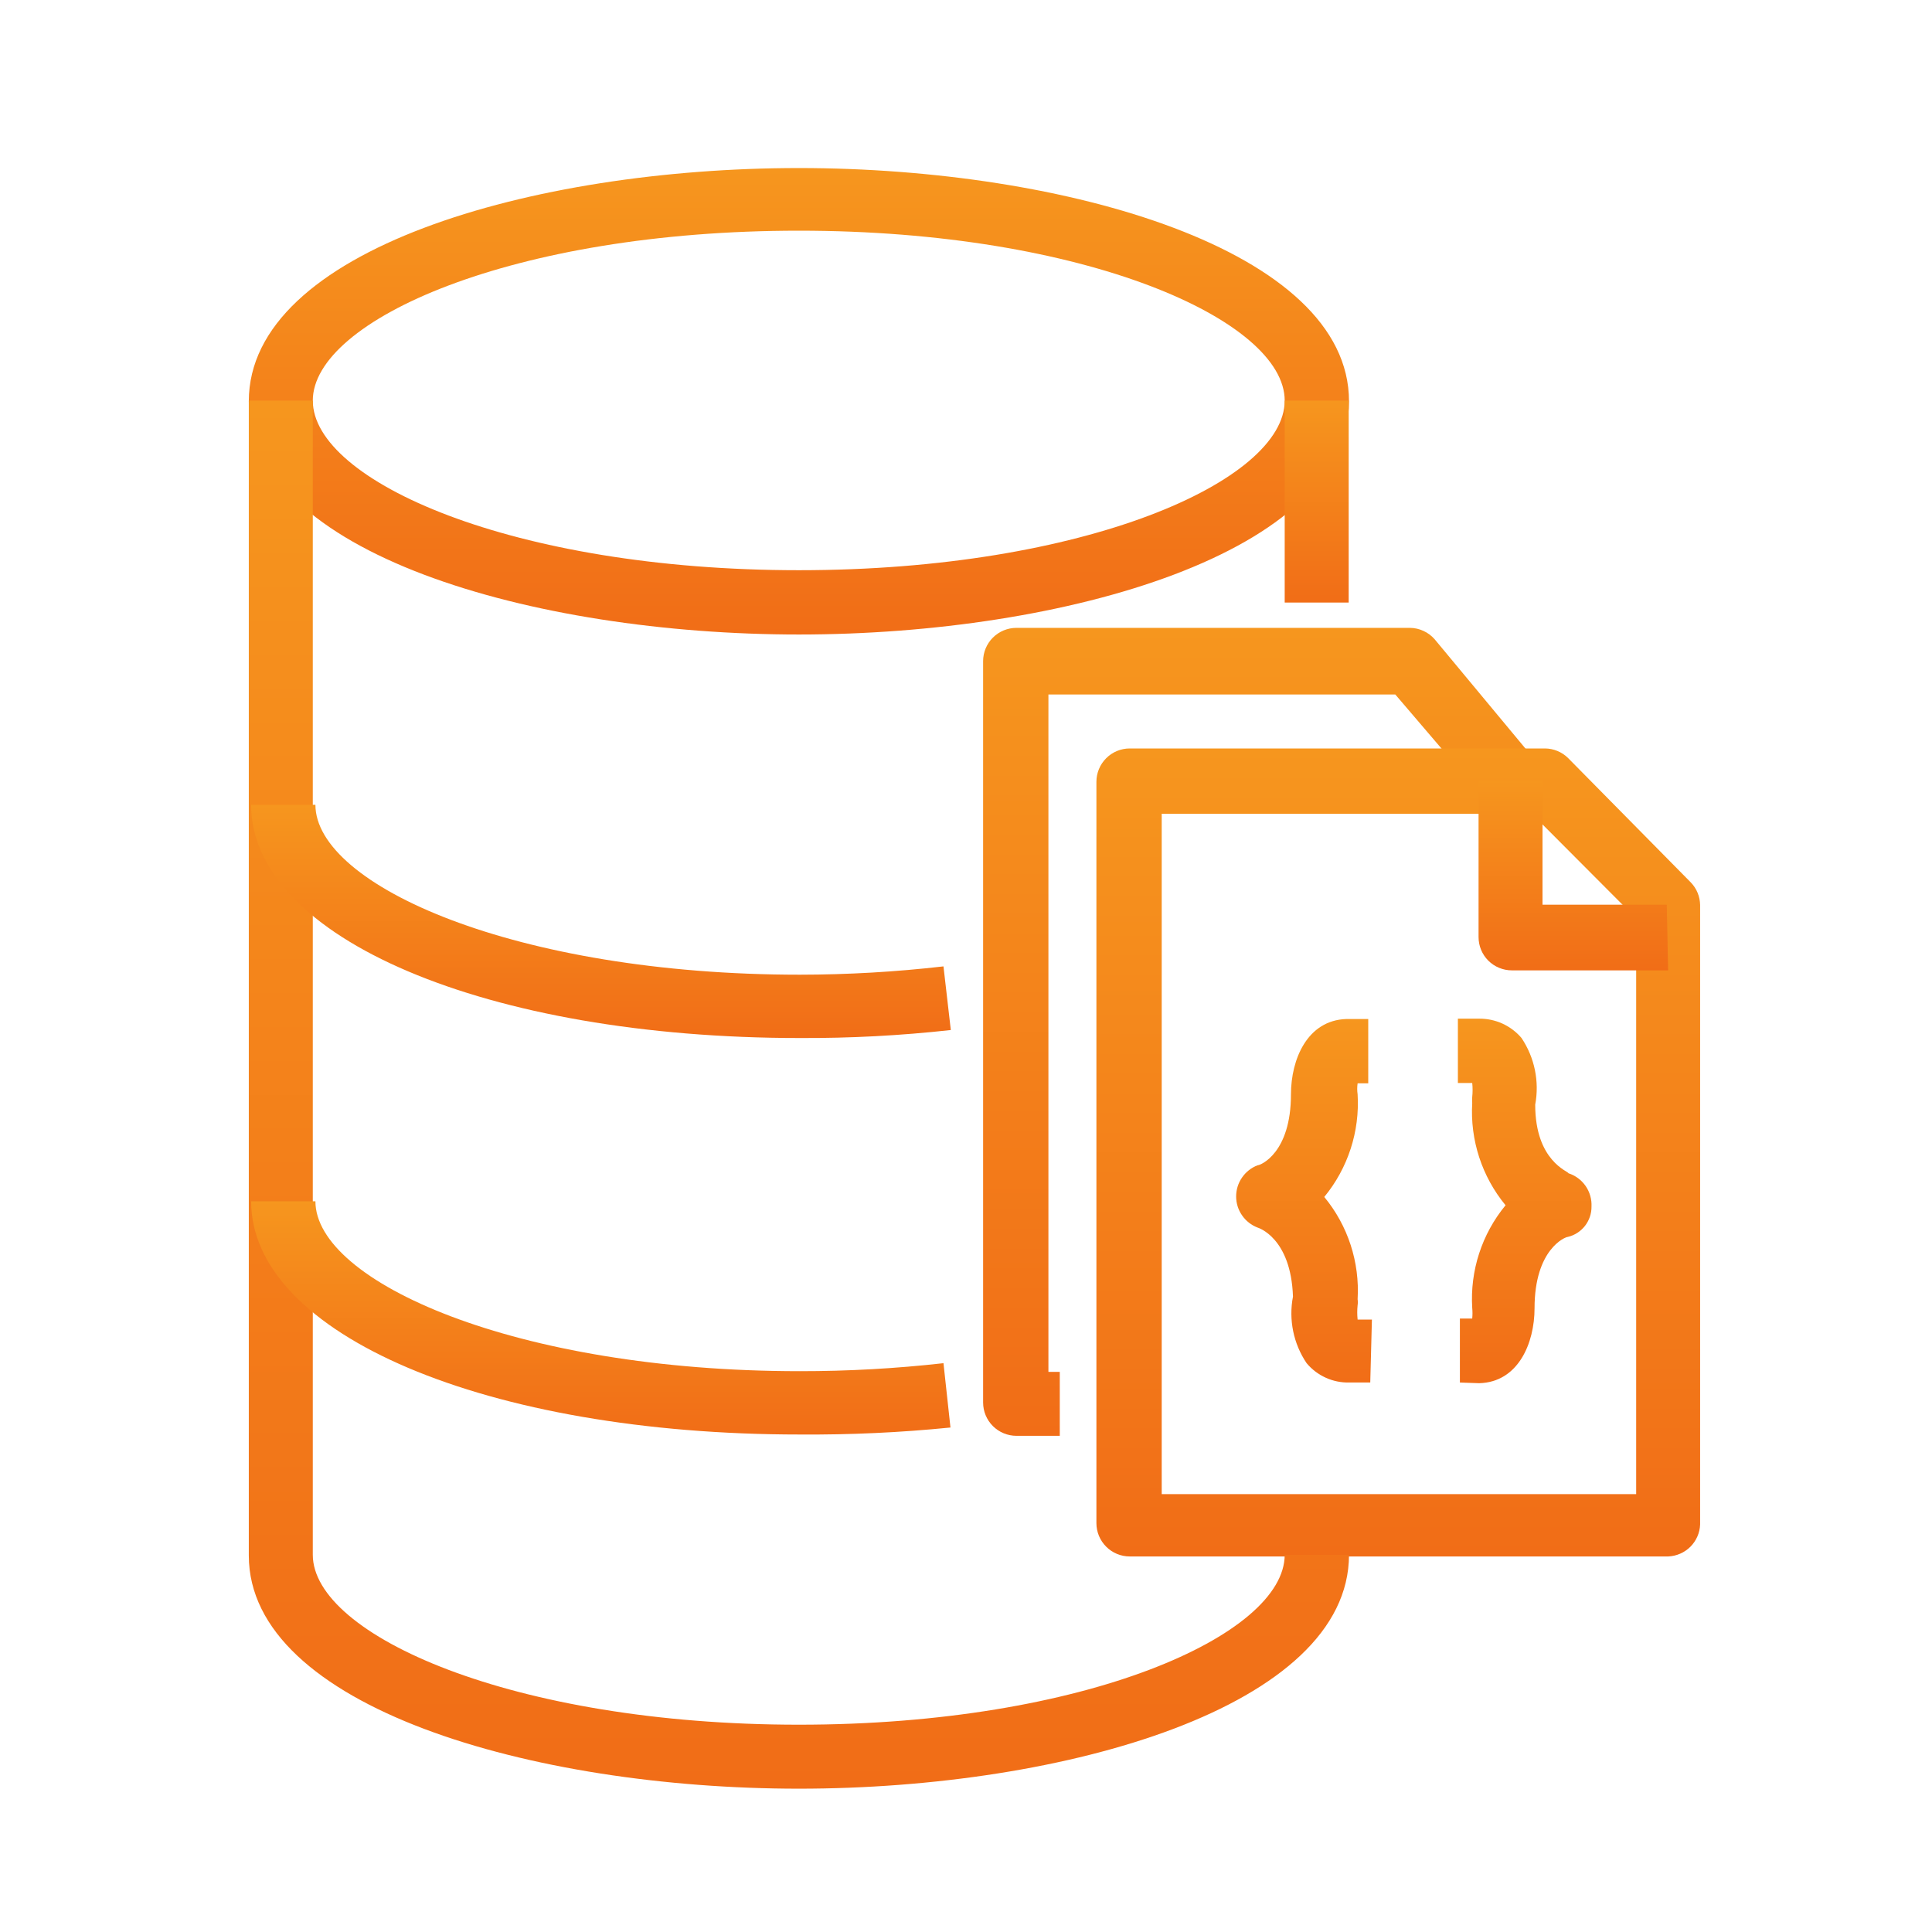 <svg width="50" height="50" viewBox="0 0 50 50" fill="none" xmlns="http://www.w3.org/2000/svg">
<path d="M27.427 37.159H26.306C26.077 37.159 25.858 37.068 25.696 36.907C25.534 36.745 25.443 36.526 25.443 36.297V17.111C25.443 16.882 25.534 16.663 25.696 16.501C25.858 16.34 26.077 16.249 26.306 16.249H36.489C36.61 16.25 36.73 16.277 36.839 16.328C36.949 16.378 37.047 16.451 37.127 16.542L39.714 19.655L38.498 20.767L36.11 17.973H27.133V35.504H27.427V37.159Z" fill="url(#paint0_linear_258_6478)"/>
<path d="M43.172 40.281H29.237C29.009 40.281 28.789 40.19 28.628 40.028C28.466 39.866 28.375 39.647 28.375 39.418V20.233C28.375 20.004 28.466 19.785 28.628 19.623C28.789 19.461 29.009 19.37 29.237 19.37H39.99C40.209 19.373 40.419 19.46 40.576 19.612L43.758 22.837C43.91 22.994 43.996 23.204 43.999 23.423V39.453C43.991 39.67 43.901 39.875 43.748 40.029C43.594 40.182 43.389 40.272 43.172 40.281ZM30.065 38.668H42.344V23.768L39.645 21.06H30.065V38.668Z" fill="url(#paint1_linear_258_6478)"/>
<path d="M43.171 25.113H39.127C38.898 25.113 38.679 25.022 38.517 24.861C38.355 24.699 38.265 24.48 38.265 24.251V20.198H39.92V23.414H43.136L43.171 25.113Z" fill="url(#paint2_linear_258_6478)"/>
<path d="M35.462 35.779H34.919C34.709 35.784 34.501 35.742 34.31 35.655C34.119 35.569 33.95 35.44 33.815 35.279C33.474 34.774 33.347 34.154 33.462 33.555C33.41 32.02 32.548 31.77 32.548 31.77C32.384 31.708 32.243 31.597 32.144 31.453C32.044 31.309 31.991 31.139 31.991 30.964C31.991 30.789 32.044 30.618 32.144 30.474C32.243 30.33 32.384 30.219 32.548 30.157C32.625 30.157 33.41 29.838 33.41 28.321C33.41 27.415 33.833 26.406 34.841 26.372H35.41V28.036H35.135C35.121 28.131 35.121 28.226 35.135 28.321C35.193 29.283 34.885 30.232 34.272 30.977C34.884 31.718 35.192 32.664 35.135 33.624C35.143 33.675 35.143 33.728 35.135 33.779C35.122 33.902 35.122 34.026 35.135 34.15H35.505L35.462 35.779Z" fill="url(#paint3_linear_258_6478)"/>
<path d="M37.782 35.78V34.124H38.101C38.11 34.032 38.11 33.94 38.101 33.848C38.042 32.886 38.35 31.936 38.964 31.192C38.352 30.451 38.044 29.505 38.101 28.545C38.097 28.493 38.097 28.441 38.101 28.39C38.114 28.269 38.114 28.148 38.101 28.028H37.73V26.363H38.274C38.483 26.36 38.691 26.404 38.882 26.49C39.072 26.577 39.242 26.704 39.377 26.864C39.716 27.37 39.843 27.989 39.731 28.588C39.731 30.054 40.593 30.313 40.593 30.364C40.773 30.423 40.929 30.539 41.037 30.695C41.144 30.851 41.197 31.038 41.188 31.227C41.19 31.407 41.13 31.583 41.019 31.726C40.907 31.868 40.752 31.969 40.576 32.011C40.507 32.011 39.714 32.33 39.714 33.857C39.714 34.762 39.291 35.771 38.282 35.797L37.782 35.78Z" fill="url(#paint4_linear_258_6478)"/>
<path d="M20.676 16.421C13.777 16.421 6.439 14.3 6.439 10.385C6.439 6.471 13.769 4.349 20.676 4.349C27.583 4.349 34.912 6.471 34.912 10.385C34.912 14.3 27.574 16.421 20.676 16.421ZM20.676 5.97C13.26 5.97 8.095 8.29 8.095 10.368C8.095 12.446 13.269 14.757 20.676 14.757C28.083 14.757 33.248 12.446 33.248 10.368C33.248 8.29 28.083 5.97 20.676 5.97Z" fill="url(#paint5_linear_258_6478)"/>
<path d="M34.904 10.368H33.248V15.594H34.904V10.368Z" fill="url(#paint6_linear_258_6478)"/>
<path d="M20.676 46.291C13.777 46.291 6.439 44.169 6.439 40.255V10.368H8.095V40.237C8.095 42.316 13.269 44.635 20.676 44.635C28.083 44.635 33.248 42.316 33.248 40.237H34.912C34.912 44.169 27.574 46.291 20.676 46.291Z" fill="url(#paint7_linear_258_6478)"/>
<path d="M20.701 26.864C12.604 26.864 6.499 24.277 6.499 20.828H8.163C8.163 22.906 13.337 25.225 20.701 25.225C21.943 25.224 23.183 25.152 24.417 25.01L24.607 26.657C23.31 26.801 22.006 26.87 20.701 26.864Z" fill="url(#paint8_linear_258_6478)"/>
<path d="M20.701 37.125C12.604 37.125 6.499 34.538 6.499 31.089H8.163C8.163 33.167 13.337 35.486 20.701 35.486C21.942 35.487 23.183 35.418 24.417 35.279L24.598 36.944C23.303 37.074 22.002 37.134 20.701 37.125Z" fill="url(#paint9_linear_258_6478)"/>
<defs>
<linearGradient id="paint0_linear_258_6478" x1="32.579" y1="16.249" x2="32.579" y2="37.159" gradientUnits="userSpaceOnUse">
<stop stop-color="#F6961E"/>
<stop offset="1" stop-color="#F16D17"/>
</linearGradient>
<linearGradient id="paint1_linear_258_6478" x1="36.187" y1="19.37" x2="36.187" y2="40.281" gradientUnits="userSpaceOnUse">
<stop stop-color="#F6961E"/>
<stop offset="1" stop-color="#F16D17"/>
</linearGradient>
<linearGradient id="paint2_linear_258_6478" x1="40.718" y1="20.198" x2="40.718" y2="25.113" gradientUnits="userSpaceOnUse">
<stop stop-color="#F6961E"/>
<stop offset="1" stop-color="#F16D17"/>
</linearGradient>
<linearGradient id="paint3_linear_258_6478" x1="33.748" y1="26.372" x2="33.748" y2="35.78" gradientUnits="userSpaceOnUse">
<stop stop-color="#F6961E"/>
<stop offset="1" stop-color="#F16D17"/>
</linearGradient>
<linearGradient id="paint4_linear_258_6478" x1="39.46" y1="26.363" x2="39.46" y2="35.797" gradientUnits="userSpaceOnUse">
<stop stop-color="#F6961E"/>
<stop offset="1" stop-color="#F16D17"/>
</linearGradient>
<linearGradient id="paint5_linear_258_6478" x1="20.676" y1="4.349" x2="20.676" y2="16.421" gradientUnits="userSpaceOnUse">
<stop stop-color="#F6961E"/>
<stop offset="1" stop-color="#F16D17"/>
</linearGradient>
<linearGradient id="paint6_linear_258_6478" x1="34.076" y1="10.368" x2="34.076" y2="15.594" gradientUnits="userSpaceOnUse">
<stop stop-color="#F6961E"/>
<stop offset="1" stop-color="#F16D17"/>
</linearGradient>
<linearGradient id="paint7_linear_258_6478" x1="20.676" y1="10.368" x2="20.676" y2="46.291" gradientUnits="userSpaceOnUse">
<stop stop-color="#F6961E"/>
<stop offset="1" stop-color="#F16D17"/>
</linearGradient>
<linearGradient id="paint8_linear_258_6478" x1="15.553" y1="20.828" x2="15.553" y2="26.864" gradientUnits="userSpaceOnUse">
<stop stop-color="#F6961E"/>
<stop offset="1" stop-color="#F16D17"/>
</linearGradient>
<linearGradient id="paint9_linear_258_6478" x1="15.549" y1="31.089" x2="15.549" y2="37.126" gradientUnits="userSpaceOnUse">
<stop stop-color="#F6961E"/>
<stop offset="1" stop-color="#F16D17"/>
</linearGradient>
</defs>
</svg>
